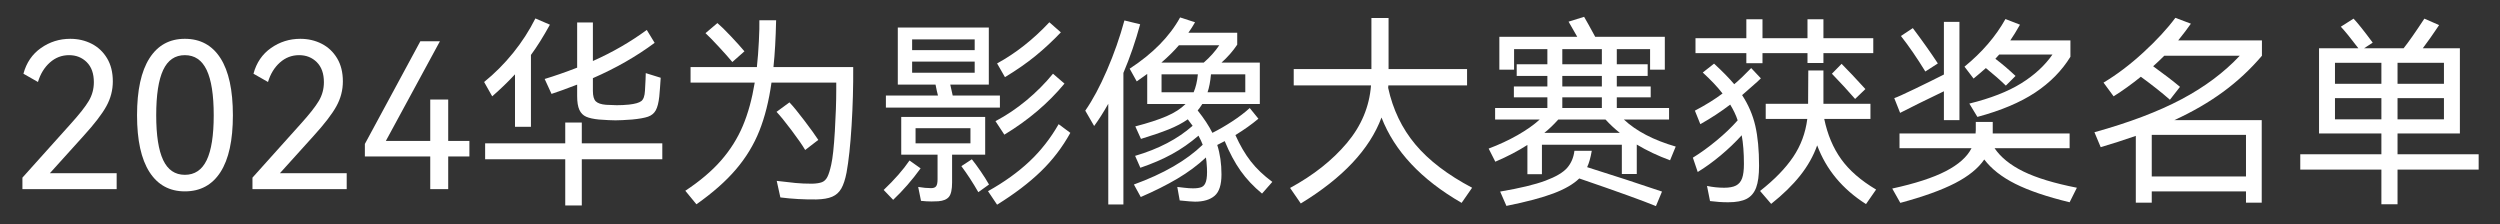 <?xml version="1.0" encoding="UTF-8"?>
<svg width="446px" height="40px" viewBox="0 0 446 40" version="1.1" xmlns="http://www.w3.org/2000/svg" xmlns:xlink="http://www.w3.org/1999/xlink">
    <rect x="0" y="0" width="446" height="40" fill="#333333" stroke="none"/>
    <title>编组@1x</title>
    <g id="页面-1" stroke="none" stroke-width="1" fill="none" fill-rule="evenodd">
        <g id="画板" transform="translate(-914, -988)">
            <g id="编组" transform="translate(914, 988)">
                <rect id="矩形" x="0" y="0" width="446" height="40"></rect>
                <g id="Huawei-xmageawards-2024-launch-KV-text" transform="translate(4, 3)" fill="#FFFFFF" fill-rule="nonzero">
                    <path d="M4.896,27.9 L16.812,27.9 L16.812,30.744 L0,30.744 L0,28.692 L8.532,19.188 C10.14,17.412 11.244,16.014 11.844,14.994 C12.444,13.974 12.744,12.864 12.744,11.664 C12.744,10.128 12.324,8.94 11.484,8.1 C10.644,7.26 9.588,6.84 8.316,6.84 C7.02,6.84 5.88,7.278 4.896,8.154 C3.912,9.03 3.204,10.188 2.772,11.628 L0.18,10.152 C0.708,8.184 1.752,6.654 3.312,5.562 C4.872,4.47 6.612,3.924 8.532,3.924 C9.924,3.924 11.196,4.218 12.348,4.806 C13.5,5.394 14.418,6.258 15.102,7.398 C15.786,8.538 16.128,9.912 16.128,11.52 C16.128,13.08 15.744,14.556 14.976,15.948 C14.208,17.34 12.864,19.092 10.944,21.204 L4.896,27.9 Z" id="路径"></path>
                    <path d="M37.548,17.568 C37.548,22.032 36.81,25.41 35.334,27.702 C33.858,29.994 31.74,31.14 28.98,31.14 C26.244,31.14 24.138,29.988 22.662,27.684 C21.186,25.38 20.448,22.008 20.448,17.568 C20.448,13.104 21.186,9.714 22.662,7.398 C24.138,5.082 26.244,3.924 28.98,3.924 C31.74,3.924 33.858,5.076 35.334,7.38 C36.81,9.684 37.548,13.08 37.548,17.568 Z M23.868,17.568 C23.868,21.144 24.282,23.808 25.11,25.56 C25.938,27.312 27.228,28.188 28.98,28.188 C30.732,28.188 32.028,27.318 32.868,25.578 C33.708,23.838 34.128,21.168 34.128,17.568 C34.128,13.944 33.708,11.25 32.868,9.486 C32.028,7.722 30.732,6.84 28.98,6.84 C27.228,6.84 25.938,7.722 25.11,9.486 C24.282,11.25 23.868,13.944 23.868,17.568 Z" id="形状"></path>
                    <path d="M45.936,27.9 L57.852,27.9 L57.852,30.744 L41.04,30.744 L41.04,28.692 L49.572,19.188 C51.18,17.412 52.284,16.014 52.884,14.994 C53.484,13.974 53.784,12.864 53.784,11.664 C53.784,10.128 53.364,8.94 52.524,8.1 C51.684,7.26 50.628,6.84 49.356,6.84 C48.06,6.84 46.92,7.278 45.936,8.154 C44.952,9.03 44.244,10.188 43.812,11.628 L41.22,10.152 C41.748,8.184 42.792,6.654 44.352,5.562 C45.912,4.47 47.652,3.924 49.572,3.924 C50.964,3.924 52.236,4.218 53.388,4.806 C54.54,5.394 55.458,6.258 56.142,7.398 C56.826,8.538 57.168,9.912 57.168,11.52 C57.168,13.08 56.784,14.556 56.016,15.948 C55.248,17.34 53.904,19.092 51.984,21.204 L45.936,27.9 Z" id="路径"></path>
                    <polygon id="路径" points="75.96 14.76 75.96 22.14 79.74 22.14 79.74 24.912 75.96 24.912 75.96 30.744 72.756 30.744 72.756 24.912 61.092 24.912 61.092 22.68 70.992 4.356 74.484 4.356 64.836 22.14 72.756 22.14 72.756 14.76"></polygon>
                    <path d="M87.876,10.26 C86.604,11.628 85.248,12.936 83.808,14.184 L82.368,11.628 C84.264,10.092 85.992,8.358 87.552,6.426 C89.112,4.494 90.432,2.448 91.512,0.288 L94.104,1.404 C92.928,3.54 91.8,5.34 90.72,6.804 L90.72,19.62 L87.876,19.62 L87.876,10.26 Z M93.168,11.088 C94.92,10.56 96.852,9.888 98.964,9.072 L98.964,1.008 L101.772,1.008 L101.772,7.884 C105.276,6.324 108.48,4.476 111.384,2.34 L112.788,4.644 C109.524,7.068 105.852,9.168 101.772,10.944 L101.772,13.212 C101.772,14.124 101.946,14.748 102.294,15.084 C102.642,15.42 103.248,15.624 104.112,15.696 C104.976,15.744 105.612,15.768 106.02,15.768 C106.764,15.768 107.496,15.732 108.216,15.66 C109.296,15.54 110.028,15.33 110.412,15.03 C110.796,14.73 111.012,14.124 111.06,13.212 C111.156,11.58 111.204,10.524 111.204,10.044 L113.868,10.872 C113.796,12.072 113.712,13.188 113.616,14.22 C113.496,15.324 113.286,16.146 112.986,16.686 C112.686,17.226 112.224,17.604 111.6,17.82 C110.976,18.036 110.028,18.204 108.756,18.324 C107.46,18.42 106.476,18.468 105.804,18.468 C105.132,18.468 104.148,18.42 102.852,18.324 C101.868,18.228 101.106,18.06 100.566,17.82 C100.026,17.58 99.624,17.172 99.36,16.596 C99.096,16.02 98.964,15.204 98.964,14.148 L98.964,12.096 C97.092,12.816 95.568,13.368 94.392,13.752 L93.168,11.088 Z M99.792,22.572 L114.156,22.572 L114.156,25.416 L99.792,25.416 L99.792,33.66 L96.84,33.66 L96.84,25.416 L82.548,25.416 L82.548,22.572 L96.84,22.572 L96.84,18.864 L99.792,18.864 L99.792,22.572 Z" id="形状"></path>
                    <path d="M148.212,8.964 C148.236,12.396 148.14,15.87 147.924,19.386 C147.708,22.902 147.408,25.704 147.024,27.792 C146.784,29.016 146.472,29.964 146.088,30.636 C145.704,31.308 145.164,31.794 144.468,32.094 C143.772,32.394 142.824,32.556 141.624,32.58 C139.416,32.604 137.28,32.484 135.216,32.22 L134.568,29.268 C135.936,29.436 137.058,29.562 137.934,29.646 C138.81,29.73 139.8,29.772 140.904,29.772 C141.648,29.748 142.224,29.658 142.632,29.502 C143.04,29.346 143.364,29.034 143.604,28.566 C143.844,28.098 144.072,27.372 144.288,26.388 C144.552,25.236 144.768,23.25 144.936,20.43 C145.104,17.61 145.188,15.132 145.188,12.996 L145.188,11.736 L133.632,11.736 C133.176,15 132.456,17.868 131.472,20.34 C130.488,22.812 129.096,25.104 127.296,27.216 C125.496,29.328 123.144,31.404 120.24,33.444 L118.26,31.032 C120.876,29.304 123.006,27.498 124.65,25.614 C126.294,23.73 127.584,21.678 128.52,19.458 C129.456,17.238 130.164,14.664 130.644,11.736 L119.196,11.736 L119.196,8.964 L131.04,8.964 L131.04,8.82 C131.184,7.524 131.298,6.042 131.382,4.374 C131.466,2.706 131.496,1.452 131.472,0.612 L134.46,0.612 C134.388,3.876 134.232,6.636 133.992,8.892 L133.992,8.964 L148.212,8.964 Z M126.648,8.064 C126.096,7.392 125.292,6.486 124.236,5.346 C123.18,4.206 122.388,3.396 121.86,2.916 L123.984,1.116 C124.584,1.62 125.388,2.406 126.396,3.474 C127.404,4.542 128.208,5.436 128.808,6.156 L126.648,8.064 Z M139.644,23.76 C139.188,22.968 138.378,21.798 137.214,20.25 C136.05,18.702 135.156,17.604 134.532,16.956 L136.836,15.264 C137.46,15.912 138.342,16.986 139.482,18.486 C140.622,19.986 141.456,21.144 141.984,21.96 L139.644,23.76 Z" id="形状"></path>
                    <path d="M185.256,2.772 C183.792,4.308 182.28,5.712 180.72,6.984 C179.16,8.256 177.348,9.516 175.284,10.764 L173.88,8.316 C177.216,6.492 180.324,4.044 183.204,0.972 L185.256,2.772 Z M174.384,14.04 L174.384,16.2 L154.044,16.2 L154.044,14.04 L163.332,14.04 C163.284,13.824 163.218,13.554 163.134,13.23 C163.05,12.906 162.972,12.528 162.9,12.096 L156.168,12.096 L156.168,1.908 L172.404,1.908 L172.404,12.096 L165.528,12.096 L165.96,14.04 L174.384,14.04 Z M169.884,5.94 L169.884,4.032 L158.724,4.032 L158.724,5.94 L169.884,5.94 Z M169.884,7.992 L158.724,7.992 L158.724,9.972 L169.884,9.972 L169.884,7.992 Z M173.592,18.612 C175.512,17.604 177.354,16.368 179.118,14.904 C180.882,13.44 182.46,11.856 183.852,10.152 L185.904,11.916 C183,15.42 179.424,18.456 175.176,21.024 L173.592,18.612 Z M171.756,24.588 L165.852,24.588 L165.852,29.556 C165.852,30.804 165.666,31.656 165.294,32.112 C164.922,32.568 164.292,32.832 163.404,32.904 C163.092,32.928 162.684,32.94 162.18,32.94 C161.58,32.94 160.956,32.904 160.308,32.832 L159.804,30.348 C160.644,30.492 161.412,30.564 162.108,30.564 C162.54,30.564 162.84,30.45 163.008,30.222 C163.176,29.994 163.26,29.58 163.26,28.98 L163.26,24.588 L156.78,24.588 L156.78,17.856 L171.756,17.856 L171.756,24.588 Z M186.948,20.7 C185.532,23.268 183.774,25.566 181.674,27.594 C179.574,29.622 176.976,31.596 173.88,33.516 L172.26,31.104 C175.14,29.496 177.6,27.732 179.64,25.812 C181.68,23.892 183.42,21.672 184.86,19.152 L186.948,20.7 Z M169.128,19.872 L159.336,19.872 L159.336,22.572 L169.128,22.572 L169.128,19.872 Z M169.38,25.416 C169.86,26.016 170.388,26.736 170.964,27.576 C171.54,28.416 172.032,29.196 172.44,29.916 L170.532,31.284 C169.572,29.604 168.564,28.056 167.508,26.64 L169.38,25.416 Z M160.236,27.036 C158.724,29.124 157.092,30.996 155.34,32.652 L153.648,30.888 C155.592,29.04 157.128,27.288 158.256,25.632 L160.236,27.036 Z" id="形状"></path>
                    <path d="M216.396,21.096 C217.212,22.92 218.124,24.48 219.132,25.776 C220.14,27.072 221.424,28.296 222.984,29.448 L221.148,31.536 C219.636,30.288 218.364,28.938 217.332,27.486 C216.3,26.034 215.352,24.264 214.488,22.176 L213.156,22.86 C213.66,24.444 213.912,26.196 213.912,28.116 C213.912,29.964 213.504,31.236 212.688,31.932 C211.872,32.628 210.708,32.976 209.196,32.976 C208.764,32.976 207.852,32.904 206.46,32.76 L206.028,30.348 C206.244,30.372 206.652,30.42 207.252,30.492 C207.852,30.564 208.38,30.6 208.836,30.6 C209.508,30.6 210.024,30.522 210.384,30.366 C210.744,30.21 211.002,29.868 211.158,29.34 C211.314,28.812 211.368,28.02 211.32,26.964 C211.272,26.124 211.212,25.5 211.14,25.092 C209.652,26.484 207.954,27.744 206.046,28.872 C204.138,30 201.96,31.092 199.512,32.148 L198.288,29.916 C203.568,27.996 207.66,25.632 210.564,22.824 C210.396,22.368 210.144,21.828 209.808,21.204 C208.296,22.5 206.718,23.598 205.074,24.498 C203.43,25.398 201.552,26.208 199.44,26.928 L198.504,24.804 C202.68,23.58 206.1,21.792 208.764,19.44 L207.9,18.288 C206.94,18.96 205.8,19.56 204.48,20.088 C203.16,20.616 201.516,21.18 199.548,21.78 L198.54,19.548 C200.844,18.948 202.704,18.342 204.12,17.73 C205.536,17.118 206.664,16.392 207.504,15.552 L200.664,15.552 L200.664,10.188 L198.792,11.52 L197.532,9.252 C201.66,6.564 204.66,3.516 206.532,0.108 L209.196,0.972 C208.86,1.572 208.464,2.196 208.008,2.844 L216.72,2.844 L216.72,4.968 C215.952,6.12 215.016,7.188 213.912,8.172 L220.752,8.172 L220.752,15.552 L210.492,15.552 C210.156,16.08 209.88,16.464 209.664,16.704 C210.792,18.12 211.668,19.452 212.292,20.7 C213.444,20.124 214.626,19.44 215.838,18.648 C217.05,17.856 218.088,17.064 218.952,16.272 L220.5,18.18 C219.3,19.188 217.932,20.16 216.396,21.096 Z M199.404,1.332 C198.588,4.332 197.592,7.224 196.416,10.008 L196.416,33.48 L193.716,33.48 L193.716,15.516 C192.852,17.052 192.012,18.372 191.196,19.476 L189.612,16.74 C190.932,14.844 192.222,12.438 193.482,9.522 C194.742,6.606 195.78,3.648 196.596,0.648 L199.404,1.332 Z M206.316,5.076 C205.476,6.06 204.432,7.092 203.184,8.172 L210.744,8.172 C211.872,7.188 212.796,6.156 213.516,5.076 L206.316,5.076 Z M203.22,13.464 L208.944,13.464 C209.328,12.576 209.58,11.508 209.7,10.26 L203.22,10.26 L203.22,13.464 Z M218.16,13.464 L218.16,10.26 L212.04,10.26 C211.92,11.556 211.716,12.624 211.428,13.464 L218.16,13.464 Z" id="形状"></path>
                    <path d="M243.648,12.672 C244.488,16.536 246.102,19.896 248.49,22.752 C250.878,25.608 254.256,28.188 258.624,30.492 L256.752,33.192 C249.552,29.04 244.788,23.964 242.46,17.964 C240.348,23.628 235.548,28.74 228.06,33.3 L226.152,30.528 C230.304,28.272 233.676,25.608 236.268,22.536 C238.86,19.464 240.3,16.032 240.588,12.24 L226.8,12.24 L226.8,9.324 L240.66,9.324 L240.66,0.216 L243.72,0.216 L243.72,9.324 L257.724,9.324 L257.724,12.24 L243.684,12.24 C243.66,12.336 243.648,12.48 243.648,12.672 Z" id="路径"></path>
                    <path d="M285.696,18.324 C287.904,20.388 290.988,21.996 294.948,23.148 L293.94,25.596 C291.78,24.804 289.8,23.868 288,22.788 L288,28.044 L285.336,28.044 L285.336,22.824 L271.08,22.824 L271.08,28.08 L268.488,28.08 L268.488,22.86 C266.808,23.94 264.9,24.936 262.764,25.848 L261.576,23.508 C263.424,22.812 265.14,22.014 266.724,21.114 C268.308,20.214 269.628,19.284 270.684,18.324 L262.728,18.324 L262.728,16.272 L272.052,16.272 L272.052,14.364 L266.076,14.364 L266.076,12.42 L272.052,12.42 L272.052,10.548 L266.58,10.548 L266.58,8.46 L272.052,8.46 L272.052,5.76 L266.112,5.76 L266.112,9.432 L263.484,9.432 L263.484,3.564 L277.38,3.564 C276.588,2.172 276.072,1.272 275.832,0.864 L278.604,0 C278.988,0.648 279.648,1.836 280.584,3.564 L293.004,3.564 L293.004,9.432 L290.376,9.432 L290.376,5.76 L284.436,5.76 L284.436,8.46 L289.944,8.46 L289.944,10.548 L284.436,10.548 L284.436,12.42 L290.484,12.42 L290.484,14.364 L284.436,14.364 L284.436,16.272 L293.76,16.272 L293.76,18.324 L285.696,18.324 Z M281.772,5.76 L274.716,5.76 L274.716,8.46 L281.772,8.46 L281.772,5.76 Z M281.772,10.548 L274.716,10.548 L274.716,12.42 L281.772,12.42 L281.772,10.548 Z M281.772,14.364 L274.716,14.364 L274.716,16.272 L281.772,16.272 L281.772,14.364 Z M284.976,20.7 C284.088,20.004 283.236,19.212 282.42,18.324 L273.996,18.324 C273.156,19.26 272.328,20.052 271.512,20.7 L284.976,20.7 Z M279.972,23.904 C279.756,25.152 279.48,26.124 279.144,26.82 C281.28,27.492 283.548,28.218 285.948,28.998 C288.348,29.778 290.532,30.504 292.5,31.176 L291.42,33.768 C289.092,32.808 284.532,31.164 277.74,28.836 C276.708,29.844 275.178,30.732 273.15,31.5 C271.122,32.268 268.32,33.012 264.744,33.732 L263.628,31.176 C267.156,30.576 269.85,29.928 271.71,29.232 C273.57,28.536 274.86,27.774 275.58,26.946 C276.3,26.118 276.732,25.104 276.876,23.904 L279.972,23.904 Z" id="形状"></path>
                    <path d="M310.428,8.28 L307.548,8.28 L307.548,6.48 L298.476,6.48 L298.476,3.816 L307.548,3.816 L307.548,0.432 L310.428,0.432 L310.428,3.816 L318.456,3.816 L318.456,0.432 L321.3,0.432 L321.3,3.816 L330.192,3.816 L330.192,6.48 L321.3,6.48 L321.3,8.244 L318.456,8.244 L318.456,6.48 L310.428,6.48 L310.428,8.28 Z M310.14,10.98 L309.456,11.628 C307.896,13.02 307.008,13.8 306.792,13.968 C307.92,15.696 308.706,17.526 309.15,19.458 C309.594,21.39 309.816,23.76 309.816,26.568 C309.816,28.248 309.642,29.55 309.294,30.474 C308.946,31.398 308.382,32.064 307.602,32.472 C306.822,32.88 305.724,33.084 304.308,33.084 C303.228,33.084 302.148,33.012 301.068,32.868 L300.528,30.168 C301.536,30.384 302.556,30.492 303.588,30.492 C304.5,30.492 305.208,30.36 305.712,30.096 C306.216,29.832 306.576,29.4 306.792,28.8 C307.008,28.2 307.116,27.348 307.116,26.244 C307.116,24.252 306.984,22.548 306.72,21.132 C305.592,22.38 304.338,23.58 302.958,24.732 C301.578,25.884 300.216,26.868 298.872,27.684 L298.008,25.128 C299.376,24.288 300.786,23.268 302.238,22.068 C303.69,20.868 304.944,19.668 306,18.468 C305.712,17.58 305.268,16.644 304.668,15.66 C303.036,16.908 301.26,18.072 299.34,19.152 L298.368,16.74 C300.288,15.732 301.932,14.712 303.3,13.68 C302.46,12.576 301.284,11.328 299.772,9.936 L301.788,8.352 C303.276,9.72 304.476,10.944 305.388,12.024 C306.3,11.256 307.308,10.296 308.412,9.144 L310.14,10.98 Z M326.952,14.652 C325.68,13.188 324.3,11.688 322.812,10.152 L324.54,8.388 C325.644,9.492 327.06,10.992 328.788,12.888 L326.952,14.652 Z M321.444,18.216 C322.02,21 323.028,23.394 324.468,25.398 C325.908,27.402 327.984,29.208 330.696,30.816 L328.896,33.408 C324.696,30.744 321.792,27.252 320.184,22.932 C319.512,24.828 318.498,26.628 317.142,28.332 C315.786,30.036 314.064,31.716 311.976,33.372 L309.996,31.068 C312.564,29.052 314.532,27.03 315.9,25.002 C317.268,22.974 318.108,20.712 318.42,18.216 L311.004,18.216 L311.004,15.516 L318.564,15.516 L318.6,9.576 L321.3,9.576 L321.3,15.516 L329.688,15.516 L329.688,18.216 L321.444,18.216 Z" id="形状"></path>
                    <path d="M350.28,9.144 C349.632,9.72 348.9,10.344 348.084,11.016 L346.464,8.892 C349.608,6.324 352.044,3.492 353.772,0.396 L356.364,1.404 C355.74,2.508 355.164,3.444 354.636,4.212 L365.364,4.212 L365.364,7.128 C363.828,9.624 361.728,11.754 359.064,13.518 C356.4,15.282 352.968,16.728 348.768,17.856 L347.328,15.48 C351.12,14.544 354.198,13.344 356.562,11.88 C358.926,10.416 360.792,8.7 362.16,6.732 L352.656,6.732 L351.972,7.488 C353.124,8.352 354.324,9.372 355.572,10.548 L353.844,12.276 C352.86,11.316 351.672,10.272 350.28,9.144 Z M342.792,13.284 C341.328,13.98 339.858,14.694 338.382,15.426 C336.906,16.158 335.772,16.728 334.98,17.136 L333.936,14.508 C334.392,14.364 335.616,13.812 337.608,12.852 C339.6,11.892 341.328,11.04 342.792,10.296 L342.792,0.9 L345.564,0.9 L345.564,18.432 L342.792,18.432 L342.792,13.284 Z M339.48,9.756 C337.992,7.332 336.54,5.22 335.124,3.42 L337.248,2.016 C338.928,4.248 340.416,6.348 341.712,8.316 L339.48,9.756 Z M351.828,23.436 C352.932,25.068 354.648,26.454 356.976,27.594 C359.304,28.734 362.484,29.7 366.516,30.492 L365.22,33.084 C361.164,32.1 357.93,31.002 355.518,29.79 C353.106,28.578 351.264,27.132 349.992,25.452 C348.912,27.036 347.172,28.446 344.772,29.682 C342.372,30.918 339.12,32.088 335.016,33.192 L333.576,30.636 C337.656,29.748 340.836,28.716 343.116,27.54 C345.396,26.364 346.932,24.996 347.724,23.436 L334.872,23.436 L334.872,20.808 L348.444,20.808 C348.468,20.688 348.48,20.496 348.48,20.232 L348.48,18.756 L351.504,18.756 L351.504,20.232 L351.504,20.808 L365.22,20.808 L365.22,23.436 L351.828,23.436 Z" id="形状"></path>
                    <path d="M399.528,6.948 C397.488,9.348 395.196,11.484 392.652,13.356 C390.108,15.228 387.192,16.92 383.904,18.432 L399.492,18.432 L399.492,33.156 L396.684,33.156 L396.684,31.14 L379.872,31.14 L379.872,33.156 L377.028,33.156 L377.028,21.24 C374.892,21.984 372.804,22.656 370.764,23.256 L369.648,20.592 C375.864,18.864 381.042,16.902 385.182,14.706 C389.322,12.51 392.784,9.924 395.568,6.948 L382.104,6.948 C381.48,7.572 380.82,8.196 380.124,8.82 C382.02,10.188 383.616,11.412 384.912,12.492 L383.112,14.796 C381.696,13.548 379.968,12.18 377.928,10.692 C376.296,12.012 374.676,13.176 373.068,14.184 L371.268,11.736 C373.644,10.32 376.014,8.526 378.378,6.354 C380.742,4.182 382.644,2.124 384.084,0.18 L386.856,1.224 C386.256,2.088 385.5,3.084 384.588,4.212 L399.528,4.212 L399.528,6.948 Z M379.872,28.476 L396.684,28.476 L396.684,21.06 L379.872,21.06 L379.872,28.476 Z" id="形状"></path>
                    <path d="M438.192,24.516 L438.192,27.252 L423.72,27.252 L423.72,33.444 L420.84,33.444 L420.84,27.252 L406.368,27.252 L406.368,24.516 L420.84,24.516 L420.84,20.808 L409.716,20.808 L409.716,5.616 L416.736,5.616 C415.392,3.84 414.348,2.556 413.604,1.764 L415.872,0.324 C416.568,1.044 417.708,2.472 419.292,4.608 L417.744,5.616 L424.8,5.616 C425.664,4.536 426.9,2.772 428.508,0.324 L431.136,1.476 L430.452,2.484 C430.212,2.844 429.906,3.288 429.534,3.816 C429.162,4.344 428.724,4.944 428.22,5.616 L434.844,5.616 L434.844,20.808 L423.72,20.808 L423.72,24.516 L438.192,24.516 Z M420.84,11.952 L420.84,8.208 L412.56,8.208 L412.56,11.952 L420.84,11.952 Z M423.72,11.952 L432,11.952 L432,8.208 L423.72,8.208 L423.72,11.952 Z M412.56,14.508 L412.56,18.288 L420.84,18.288 L420.84,14.508 L412.56,14.508 Z M423.72,14.508 L423.72,18.288 L432,18.288 L432,14.508 L423.72,14.508 Z" id="形状"></path>
                </g>
            </g>
        </g>
    </g>
</svg>